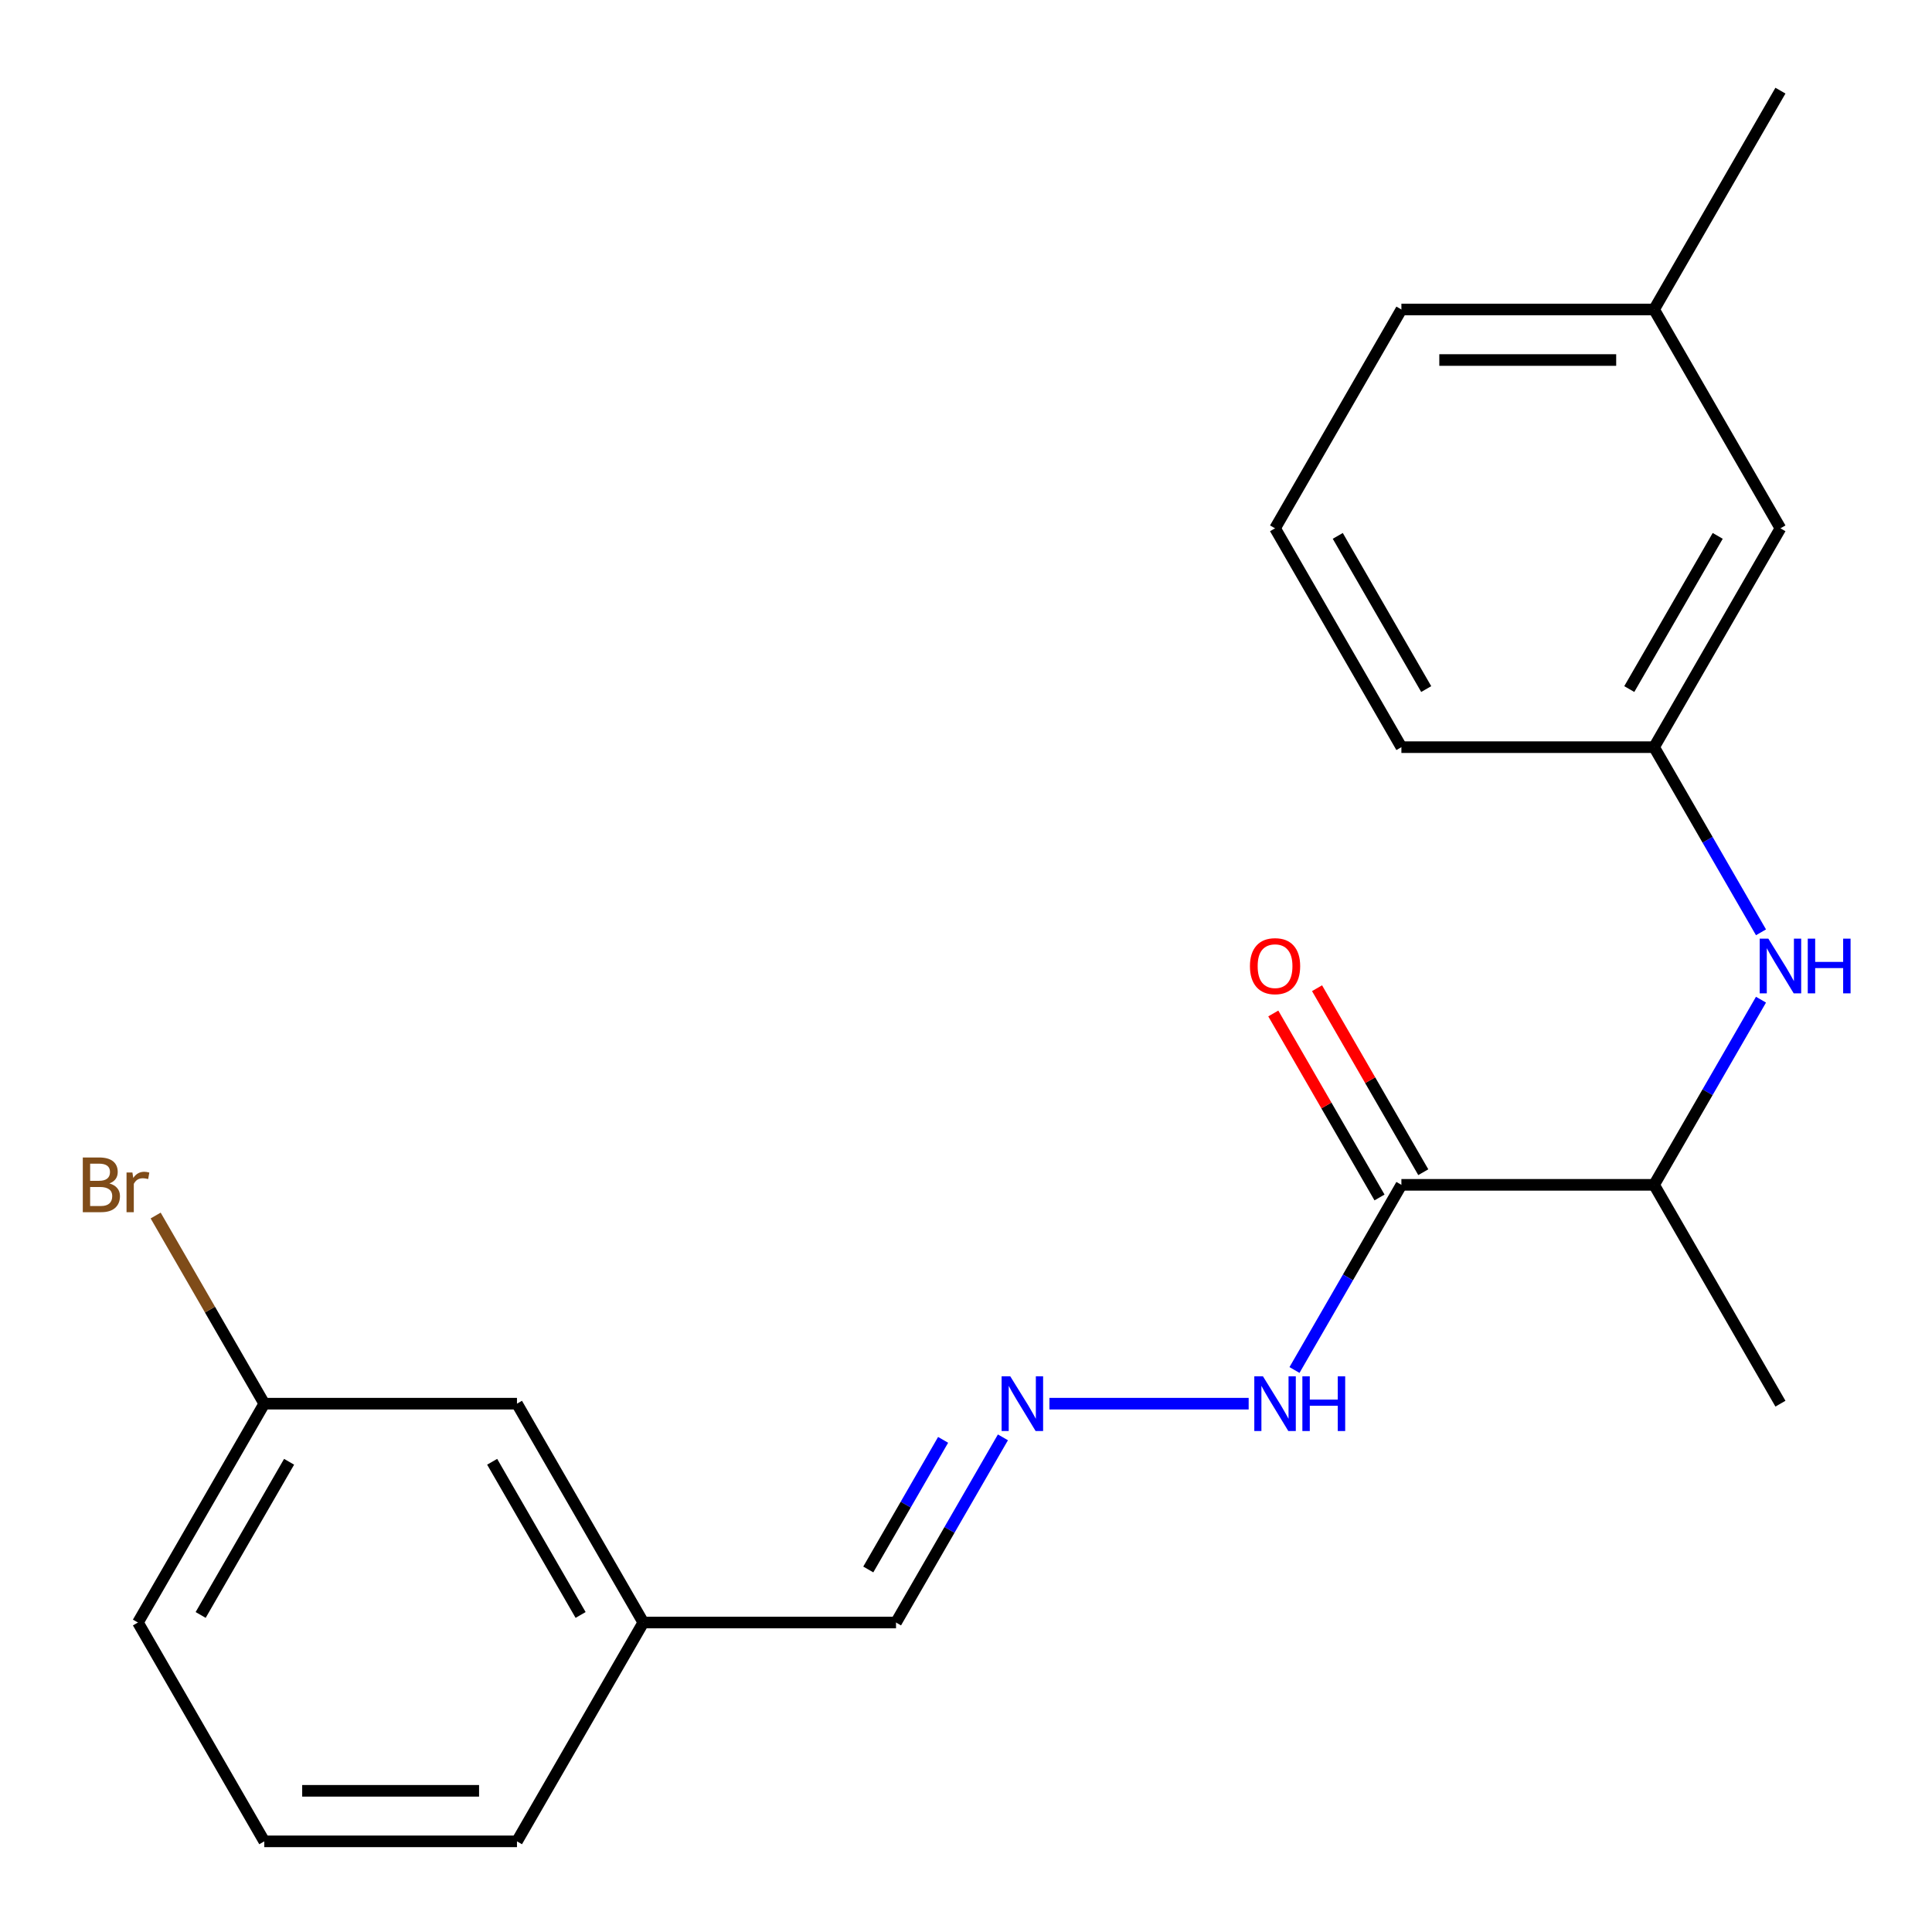 <?xml version='1.0' encoding='iso-8859-1'?>
<svg version='1.1' baseProfile='full'
              xmlns='http://www.w3.org/2000/svg'
                      xmlns:rdkit='http://www.rdkit.org/xml'
                      xmlns:xlink='http://www.w3.org/1999/xlink'
                  xml:space='preserve'
width='1000px' height='1000px' viewBox='0 0 1000 1000'>
<!-- END OF HEADER -->
<rect style='opacity:1.0;fill:#FFFFFF;stroke:none' width='1000' height='1000' x='0' y='0'> </rect>
<path class='bond-2' d='M 725.362,613.27 L 856.155,613.27' style='fill:none;fill-rule:evenodd;stroke:#000000;stroke-width:6px;stroke-linecap:butt;stroke-linejoin:miter;stroke-opacity:1' />
<path class='bond-3' d='M 725.362,613.27 L 697.695,661.191' style='fill:none;fill-rule:evenodd;stroke:#000000;stroke-width:6px;stroke-linecap:butt;stroke-linejoin:miter;stroke-opacity:1' />
<path class='bond-3' d='M 697.695,661.191 L 670.028,709.111' style='fill:none;fill-rule:evenodd;stroke:#0000FF;stroke-width:6px;stroke-linecap:butt;stroke-linejoin:miter;stroke-opacity:1' />
<path class='bond-4' d='M 736.689,606.731 L 709.195,559.11' style='fill:none;fill-rule:evenodd;stroke:#000000;stroke-width:6px;stroke-linecap:butt;stroke-linejoin:miter;stroke-opacity:1' />
<path class='bond-4' d='M 709.195,559.11 L 681.702,511.49' style='fill:none;fill-rule:evenodd;stroke:#FF0000;stroke-width:6px;stroke-linecap:butt;stroke-linejoin:miter;stroke-opacity:1' />
<path class='bond-4' d='M 714.035,619.81 L 686.541,572.19' style='fill:none;fill-rule:evenodd;stroke:#000000;stroke-width:6px;stroke-linecap:butt;stroke-linejoin:miter;stroke-opacity:1' />
<path class='bond-4' d='M 686.541,572.19 L 659.048,524.57' style='fill:none;fill-rule:evenodd;stroke:#FF0000;stroke-width:6px;stroke-linecap:butt;stroke-linejoin:miter;stroke-opacity:1' />
<path class='bond-0' d='M 911.489,517.43 L 883.822,565.35' style='fill:none;fill-rule:evenodd;stroke:#0000FF;stroke-width:6px;stroke-linecap:butt;stroke-linejoin:miter;stroke-opacity:1' />
<path class='bond-0' d='M 883.822,565.35 L 856.155,613.27' style='fill:none;fill-rule:evenodd;stroke:#000000;stroke-width:6px;stroke-linecap:butt;stroke-linejoin:miter;stroke-opacity:1' />
<path class='bond-5' d='M 911.489,482.57 L 883.822,434.65' style='fill:none;fill-rule:evenodd;stroke:#0000FF;stroke-width:6px;stroke-linecap:butt;stroke-linejoin:miter;stroke-opacity:1' />
<path class='bond-5' d='M 883.822,434.65 L 856.155,386.73' style='fill:none;fill-rule:evenodd;stroke:#000000;stroke-width:6px;stroke-linecap:butt;stroke-linejoin:miter;stroke-opacity:1' />
<path class='bond-1' d='M 543.182,726.541 L 646.306,726.541' style='fill:none;fill-rule:evenodd;stroke:#0000FF;stroke-width:6px;stroke-linecap:butt;stroke-linejoin:miter;stroke-opacity:1' />
<path class='bond-6' d='M 519.109,743.971 L 491.442,791.891' style='fill:none;fill-rule:evenodd;stroke:#0000FF;stroke-width:6px;stroke-linecap:butt;stroke-linejoin:miter;stroke-opacity:1' />
<path class='bond-6' d='M 491.442,791.891 L 463.775,839.811' style='fill:none;fill-rule:evenodd;stroke:#000000;stroke-width:6px;stroke-linecap:butt;stroke-linejoin:miter;stroke-opacity:1' />
<path class='bond-6' d='M 488.155,745.267 L 468.788,778.812' style='fill:none;fill-rule:evenodd;stroke:#0000FF;stroke-width:6px;stroke-linecap:butt;stroke-linejoin:miter;stroke-opacity:1' />
<path class='bond-6' d='M 468.788,778.812 L 449.421,812.356' style='fill:none;fill-rule:evenodd;stroke:#000000;stroke-width:6px;stroke-linecap:butt;stroke-linejoin:miter;stroke-opacity:1' />
<path class='bond-16' d='M 856.155,613.27 L 921.552,726.541' style='fill:none;fill-rule:evenodd;stroke:#000000;stroke-width:6px;stroke-linecap:butt;stroke-linejoin:miter;stroke-opacity:1' />
<path class='bond-7' d='M 856.155,386.73 L 921.552,273.459' style='fill:none;fill-rule:evenodd;stroke:#000000;stroke-width:6px;stroke-linecap:butt;stroke-linejoin:miter;stroke-opacity:1' />
<path class='bond-7' d='M 843.311,356.66 L 889.088,277.37' style='fill:none;fill-rule:evenodd;stroke:#000000;stroke-width:6px;stroke-linecap:butt;stroke-linejoin:miter;stroke-opacity:1' />
<path class='bond-15' d='M 856.155,386.73 L 725.362,386.73' style='fill:none;fill-rule:evenodd;stroke:#000000;stroke-width:6px;stroke-linecap:butt;stroke-linejoin:miter;stroke-opacity:1' />
<path class='bond-9' d='M 463.775,839.811 L 332.982,839.811' style='fill:none;fill-rule:evenodd;stroke:#000000;stroke-width:6px;stroke-linecap:butt;stroke-linejoin:miter;stroke-opacity:1' />
<path class='bond-12' d='M 921.552,273.459 L 856.155,160.189' style='fill:none;fill-rule:evenodd;stroke:#000000;stroke-width:6px;stroke-linecap:butt;stroke-linejoin:miter;stroke-opacity:1' />
<path class='bond-8' d='M 267.585,726.541 L 332.982,839.811' style='fill:none;fill-rule:evenodd;stroke:#000000;stroke-width:6px;stroke-linecap:butt;stroke-linejoin:miter;stroke-opacity:1' />
<path class='bond-8' d='M 254.74,756.611 L 300.518,835.9' style='fill:none;fill-rule:evenodd;stroke:#000000;stroke-width:6px;stroke-linecap:butt;stroke-linejoin:miter;stroke-opacity:1' />
<path class='bond-10' d='M 267.585,726.541 L 136.792,726.541' style='fill:none;fill-rule:evenodd;stroke:#000000;stroke-width:6px;stroke-linecap:butt;stroke-linejoin:miter;stroke-opacity:1' />
<path class='bond-18' d='M 332.982,839.811 L 267.585,953.082' style='fill:none;fill-rule:evenodd;stroke:#000000;stroke-width:6px;stroke-linecap:butt;stroke-linejoin:miter;stroke-opacity:1' />
<path class='bond-11' d='M 136.792,726.541 L 108.678,677.847' style='fill:none;fill-rule:evenodd;stroke:#000000;stroke-width:6px;stroke-linecap:butt;stroke-linejoin:miter;stroke-opacity:1' />
<path class='bond-11' d='M 108.678,677.847 L 80.565,629.153' style='fill:none;fill-rule:evenodd;stroke:#7F4C19;stroke-width:6px;stroke-linecap:butt;stroke-linejoin:miter;stroke-opacity:1' />
<path class='bond-22' d='M 136.792,726.541 L 71.395,839.811' style='fill:none;fill-rule:evenodd;stroke:#000000;stroke-width:6px;stroke-linecap:butt;stroke-linejoin:miter;stroke-opacity:1' />
<path class='bond-22' d='M 149.636,756.611 L 103.858,835.9' style='fill:none;fill-rule:evenodd;stroke:#000000;stroke-width:6px;stroke-linecap:butt;stroke-linejoin:miter;stroke-opacity:1' />
<path class='bond-20' d='M 856.155,160.189 L 921.552,46.918' style='fill:none;fill-rule:evenodd;stroke:#000000;stroke-width:6px;stroke-linecap:butt;stroke-linejoin:miter;stroke-opacity:1' />
<path class='bond-21' d='M 856.155,160.189 L 725.362,160.189' style='fill:none;fill-rule:evenodd;stroke:#000000;stroke-width:6px;stroke-linecap:butt;stroke-linejoin:miter;stroke-opacity:1' />
<path class='bond-21' d='M 836.536,186.347 L 744.981,186.347' style='fill:none;fill-rule:evenodd;stroke:#000000;stroke-width:6px;stroke-linecap:butt;stroke-linejoin:miter;stroke-opacity:1' />
<path class='bond-13' d='M 659.965,273.459 L 725.362,386.73' style='fill:none;fill-rule:evenodd;stroke:#000000;stroke-width:6px;stroke-linecap:butt;stroke-linejoin:miter;stroke-opacity:1' />
<path class='bond-13' d='M 692.429,277.37 L 738.206,356.66' style='fill:none;fill-rule:evenodd;stroke:#000000;stroke-width:6px;stroke-linecap:butt;stroke-linejoin:miter;stroke-opacity:1' />
<path class='bond-19' d='M 659.965,273.459 L 725.362,160.189' style='fill:none;fill-rule:evenodd;stroke:#000000;stroke-width:6px;stroke-linecap:butt;stroke-linejoin:miter;stroke-opacity:1' />
<path class='bond-14' d='M 136.792,953.082 L 267.585,953.082' style='fill:none;fill-rule:evenodd;stroke:#000000;stroke-width:6px;stroke-linecap:butt;stroke-linejoin:miter;stroke-opacity:1' />
<path class='bond-14' d='M 156.411,926.923 L 247.966,926.923' style='fill:none;fill-rule:evenodd;stroke:#000000;stroke-width:6px;stroke-linecap:butt;stroke-linejoin:miter;stroke-opacity:1' />
<path class='bond-17' d='M 136.792,953.082 L 71.395,839.811' style='fill:none;fill-rule:evenodd;stroke:#000000;stroke-width:6px;stroke-linecap:butt;stroke-linejoin:miter;stroke-opacity:1' />
<path  class='atom-1' d='M 915.292 485.84
L 924.572 500.84
Q 925.492 502.32, 926.972 505
Q 928.452 507.68, 928.532 507.84
L 928.532 485.84
L 932.292 485.84
L 932.292 514.16
L 928.412 514.16
L 918.452 497.76
Q 917.292 495.84, 916.052 493.64
Q 914.852 491.44, 914.492 490.76
L 914.492 514.16
L 910.812 514.16
L 910.812 485.84
L 915.292 485.84
' fill='#0000FF'/>
<path  class='atom-1' d='M 935.692 485.84
L 939.532 485.84
L 939.532 497.88
L 954.012 497.88
L 954.012 485.84
L 957.852 485.84
L 957.852 514.16
L 954.012 514.16
L 954.012 501.08
L 939.532 501.08
L 939.532 514.16
L 935.692 514.16
L 935.692 485.84
' fill='#0000FF'/>
<path  class='atom-2' d='M 522.912 712.381
L 532.192 727.381
Q 533.112 728.861, 534.592 731.541
Q 536.072 734.221, 536.152 734.381
L 536.152 712.381
L 539.912 712.381
L 539.912 740.701
L 536.032 740.701
L 526.072 724.301
Q 524.912 722.381, 523.672 720.181
Q 522.472 717.981, 522.112 717.301
L 522.112 740.701
L 518.432 740.701
L 518.432 712.381
L 522.912 712.381
' fill='#0000FF'/>
<path  class='atom-4' d='M 653.705 712.381
L 662.985 727.381
Q 663.905 728.861, 665.385 731.541
Q 666.865 734.221, 666.945 734.381
L 666.945 712.381
L 670.705 712.381
L 670.705 740.701
L 666.825 740.701
L 656.865 724.301
Q 655.705 722.381, 654.465 720.181
Q 653.265 717.981, 652.905 717.301
L 652.905 740.701
L 649.225 740.701
L 649.225 712.381
L 653.705 712.381
' fill='#0000FF'/>
<path  class='atom-4' d='M 674.105 712.381
L 677.945 712.381
L 677.945 724.421
L 692.425 724.421
L 692.425 712.381
L 696.265 712.381
L 696.265 740.701
L 692.425 740.701
L 692.425 727.621
L 677.945 727.621
L 677.945 740.701
L 674.105 740.701
L 674.105 712.381
' fill='#0000FF'/>
<path  class='atom-5' d='M 646.965 500.08
Q 646.965 493.28, 650.325 489.48
Q 653.685 485.68, 659.965 485.68
Q 666.245 485.68, 669.605 489.48
Q 672.965 493.28, 672.965 500.08
Q 672.965 506.96, 669.565 510.88
Q 666.165 514.76, 659.965 514.76
Q 653.725 514.76, 650.325 510.88
Q 646.965 507, 646.965 500.08
M 659.965 511.56
Q 664.285 511.56, 666.605 508.68
Q 668.965 505.76, 668.965 500.08
Q 668.965 494.52, 666.605 491.72
Q 664.285 488.88, 659.965 488.88
Q 655.645 488.88, 653.285 491.68
Q 650.965 494.48, 650.965 500.08
Q 650.965 505.8, 653.285 508.68
Q 655.645 511.56, 659.965 511.56
' fill='#FF0000'/>
<path  class='atom-12' d='M 56.615 612.55
Q 59.335 613.31, 60.695 614.99
Q 62.095 616.63, 62.095 619.07
Q 62.095 622.99, 59.575 625.23
Q 57.095 627.43, 52.375 627.43
L 42.855 627.43
L 42.855 599.11
L 51.215 599.11
Q 56.055 599.11, 58.495 601.07
Q 60.935 603.03, 60.935 606.63
Q 60.935 610.91, 56.615 612.55
M 46.655 602.31
L 46.655 611.19
L 51.215 611.19
Q 54.015 611.19, 55.455 610.07
Q 56.935 608.91, 56.935 606.63
Q 56.935 602.31, 51.215 602.31
L 46.655 602.31
M 52.375 624.23
Q 55.135 624.23, 56.615 622.91
Q 58.095 621.59, 58.095 619.07
Q 58.095 616.75, 56.455 615.59
Q 54.855 614.39, 51.775 614.39
L 46.655 614.39
L 46.655 624.23
L 52.375 624.23
' fill='#7F4C19'/>
<path  class='atom-12' d='M 68.535 606.87
L 68.975 609.71
Q 71.135 606.51, 74.655 606.51
Q 75.775 606.51, 77.295 606.91
L 76.695 610.27
Q 74.975 609.87, 74.015 609.87
Q 72.335 609.87, 71.215 610.55
Q 70.135 611.19, 69.255 612.75
L 69.255 627.43
L 65.495 627.43
L 65.495 606.87
L 68.535 606.87
' fill='#7F4C19'/>
</svg>

